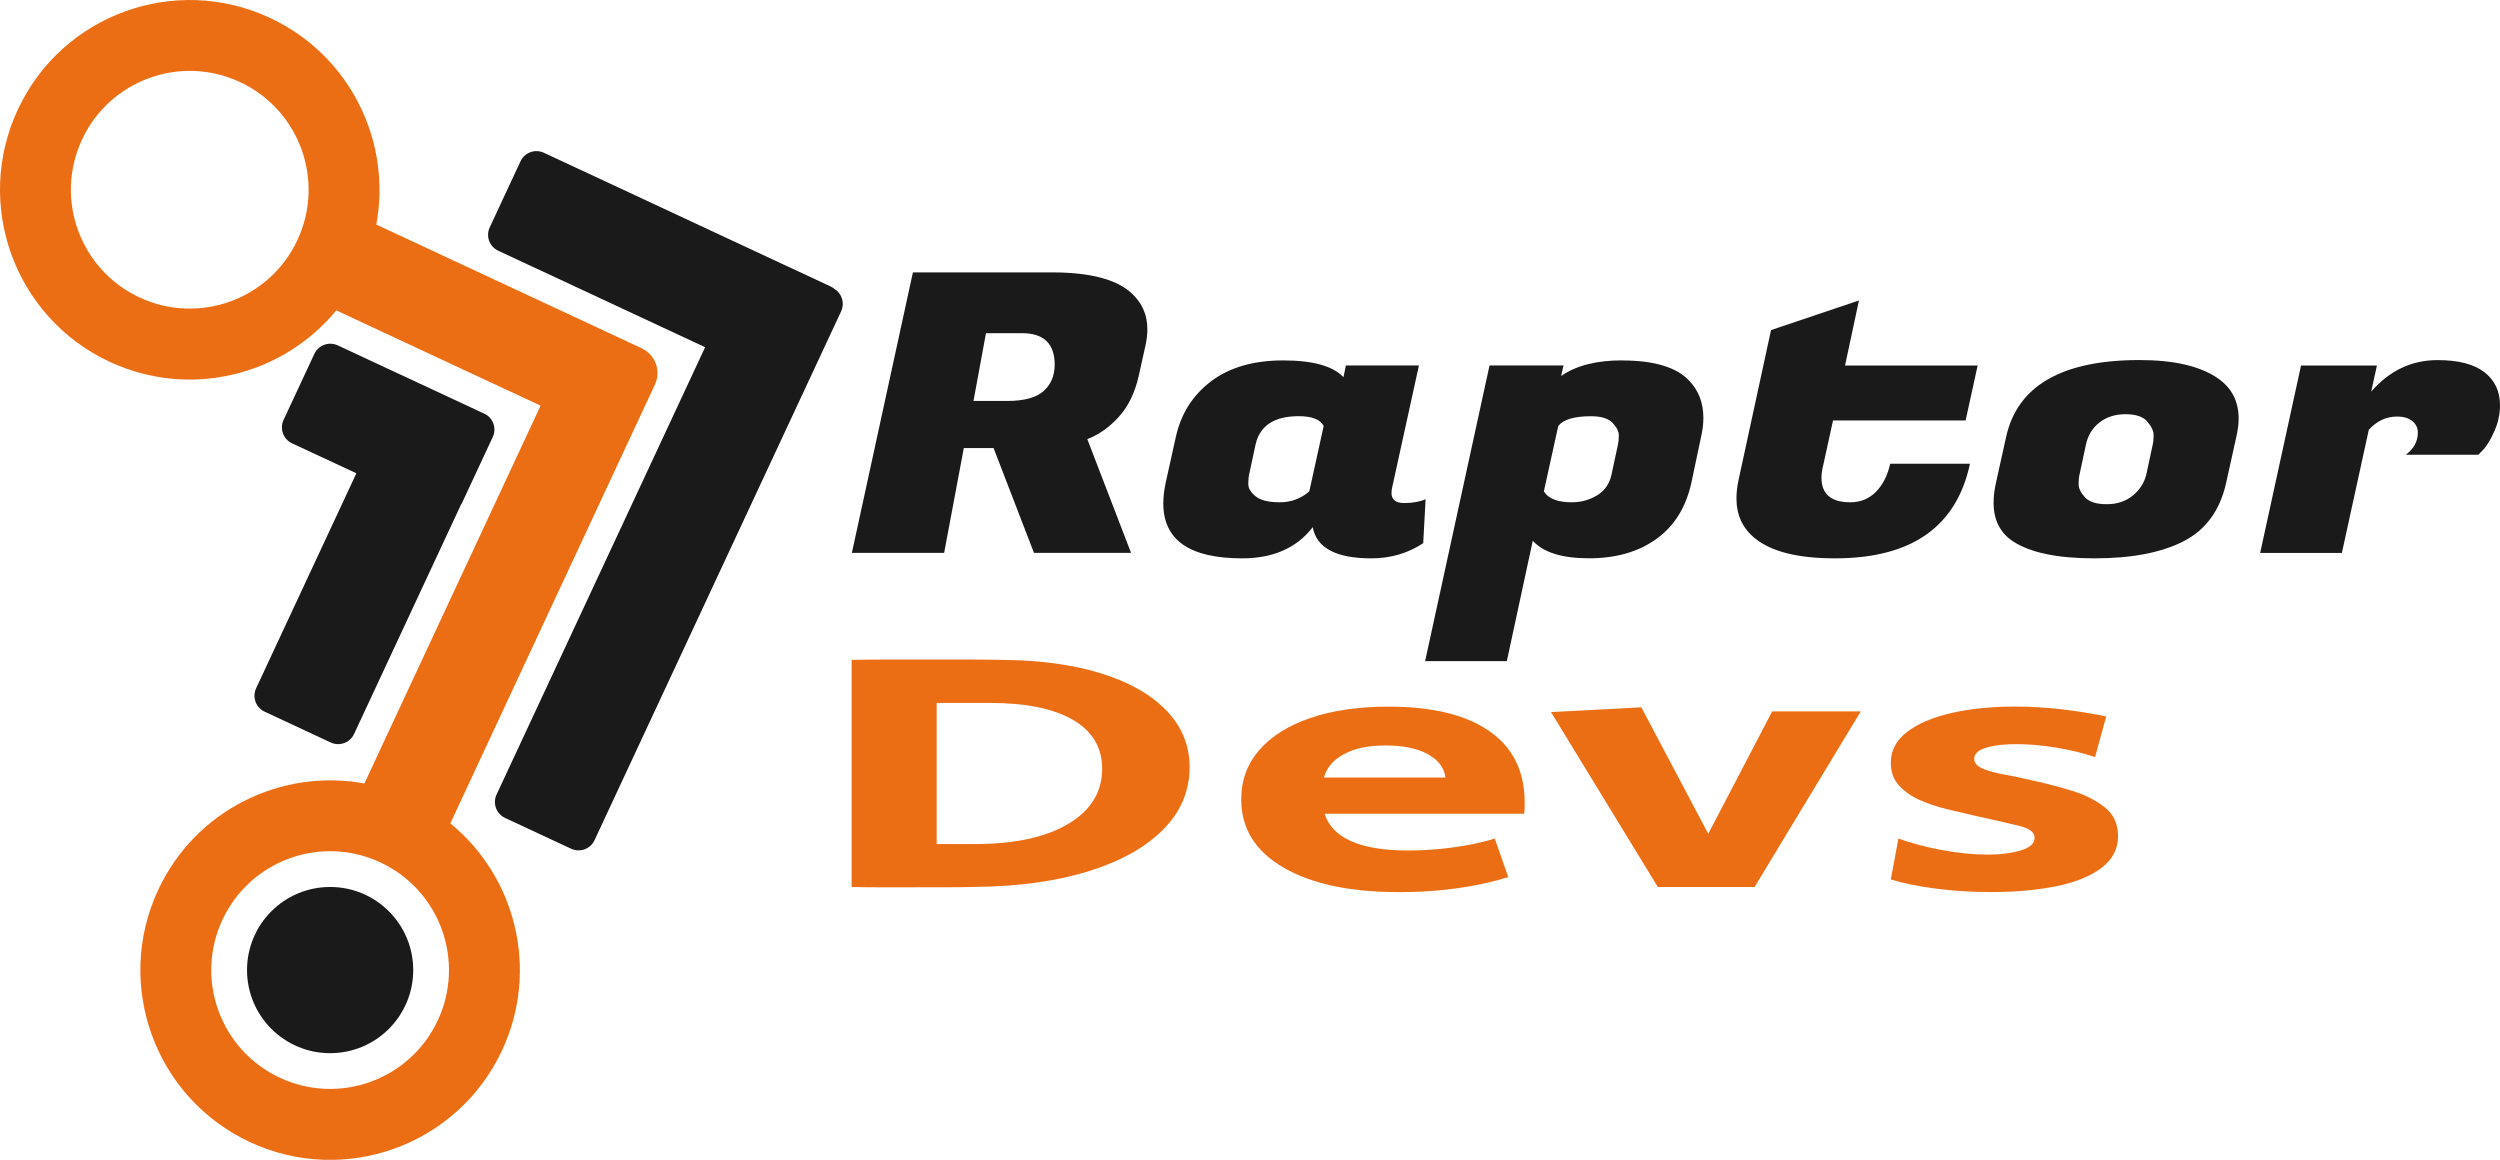 <?xml version="1.0" encoding="UTF-8"?>
<svg id="Logo" xmlns="http://www.w3.org/2000/svg" viewBox="0 0 482.85 224.01">
  <defs>
    <style>
      .cls-1 {
        fill: #eb6e15;
      }

      .cls-2 {
        fill: #1a1a1a;
      }
    </style>
  </defs>
  <g>
    <path class="cls-2" d="M203.23,52.61c7.05,0,12.06,1.25,15.03,3.76,2.23,1.91,3.34,4.31,3.34,7.22,0,1-.12,2.06-.37,3.16l-1.3,5.87c-.74,3.26-2.03,5.89-3.85,7.9-1.83,2.01-3.85,3.44-6.08,4.29l8.45,21.97h-18.75l-7.8-20.24h-5.75l-3.8,20.24h-17.82l11.79-54.17h26.91ZM197.39,64.35h-6.96l-2.41,13.09h6.5c3.28,0,5.63-.64,7.05-1.92,1.42-1.28,2.13-2.97,2.13-5.08,0-4.06-2.1-6.09-6.31-6.09Z"/>
    <path class="cls-2" d="M268.75,95.2c0,1.31.82,1.96,2.46,1.96s3.02-.25,4.13-.75l-.46,8.5c-2.97,1.96-6.31,2.93-10.02,2.93-6.81,0-10.58-2.01-11.32-6.02-3.09,4.01-7.64,6.02-13.64,6.02-10.15,0-15.22-3.54-15.22-10.61,0-1.2.15-2.53.46-3.99l1.95-8.8c.99-4.51,3.26-8.11,6.82-10.8,3.56-2.68,8.2-4.03,13.92-4.03s9.61,1.08,11.65,3.24l.46-2.26h14.11l-5.2,23.7c-.06.3-.09.6-.09.9ZM241.28,91.59c-.12.45-.19,1.08-.19,1.88s.46,1.59,1.39,2.37c.93.78,2.49,1.17,4.69,1.17s4.1-.7,5.71-2.11l2.78-12.64c-.68-1.25-2.29-1.88-4.83-1.88-4.77,0-7.55,1.86-8.35,5.57l-1.21,5.64Z"/>
    <path class="cls-2" d="M313.3,69.62c6.31,0,10.67,1.35,13.09,4.06,1.73,1.86,2.6,4.21,2.6,7.07,0,1.15-.15,2.38-.46,3.69l-1.86,8.8c-1.05,4.77-3.31,8.39-6.78,10.87-3.46,2.48-7.79,3.72-12.99,3.72s-8.82-1.13-10.86-3.39l-5.01,23.25h-15.78l12.44-57.11h14.29l-.46,2.03c2.91-2.01,6.84-3.01,11.79-3.01ZM303.65,97.01c1.73,0,3.34-.45,4.83-1.35,1.48-.9,2.41-2.26,2.78-4.06l1.21-5.64c.12-.5.19-1.13.19-1.88s-.4-1.55-1.21-2.41c-.8-.85-2.2-1.28-4.18-1.28-3.22,0-5.32.63-6.31,1.88l-2.78,12.64c.87,1.41,2.69,2.11,5.48,2.11Z"/>
    <path class="cls-2" d="M354.41,107.84c-7.18,0-12.34-1.3-15.5-3.91-2.35-1.91-3.53-4.46-3.53-7.67,0-1.05.12-2.18.37-3.39l6.31-29.12,16.98-5.72-2.69,12.57h25.61l-2.32,10.61h-25.61l-1.86,8.5c-.25.95-.37,1.81-.37,2.56,0,3.16,1.86,4.74,5.57,4.74,1.98,0,3.63-.68,4.96-2.03,1.33-1.35,2.24-3.16,2.74-5.42h15.41c-2.6,12.19-11.29,18.28-26.08,18.28Z"/>
    <path class="cls-2" d="M413.25,69.54c6.68,0,11.72,1.18,15.13,3.54,2.66,1.86,3.99,4.44,3.99,7.75,0,1.1-.16,2.31-.46,3.61l-1.95,8.8c-1.18,5.32-3.91,9.08-8.21,11.29-4.3,2.21-10.04,3.31-17.22,3.31s-12.44-1.1-15.78-3.31c-2.48-1.66-3.71-4.14-3.71-7.45,0-1.15.15-2.43.46-3.84l1.95-8.8c2.17-9.93,10.77-14.9,25.8-14.9ZM415.76,85.95c.12-.5.19-1.14.19-1.92s-.4-1.64-1.21-2.6c-.8-.95-2.21-1.43-4.22-1.43s-3.7.54-5.06,1.62c-1.36,1.08-2.23,2.52-2.6,4.33l-1.21,5.64c-.12.5-.19,1.14-.19,1.92s.4,1.62,1.21,2.52c.8.9,2.21,1.35,4.22,1.35s3.7-.56,5.06-1.69c1.36-1.13,2.23-2.5,2.6-4.1l1.21-5.64Z"/>
    <path class="cls-2" d="M482.85,78.27c0,1.71-.36,3.36-1.07,4.97-.71,1.61-1.41,2.78-2.09,3.54l-1.02,1.05h-14.01c1.55-1.15,2.32-2.58,2.32-4.29,0-.9-.36-1.64-1.07-2.22-.71-.58-1.69-.87-2.92-.87-2.1,0-3.93.85-5.48,2.56l-5.2,23.78h-15.78l7.89-36.19h14.66l-1.11,5.04c3.53-4.06,7.8-6.09,12.81-6.09,4.02,0,7.04.78,9.05,2.33,2.01,1.56,3.02,3.69,3.02,6.4Z"/>
  </g>
  <g>
    <path class="cls-1" d="M176.49,171.38h-6.06c-2,0-3.99-.02-5.95-.07v-43.86c2.42-.04,4.83-.07,7.25-.07h14.39c2.42,0,4.8.02,7.14.07,7.48.04,13.94.91,19.38,2.6,5.44,1.69,9.65,4.08,12.64,7.18,2.98,3.09,4.48,6.75,4.48,10.96,0,4.61-1.72,8.64-5.16,12.08-3.44,3.45-8.26,6.12-14.45,8.03-6.2,1.91-13.45,2.91-21.76,3-1.97.04-3.95.07-5.95.07h-5.95ZM180.91,163.02h7.37c7.63,0,13.64-1.29,18.02-3.88,4.38-2.59,6.57-6.15,6.57-10.67,0-4.08-1.87-7.22-5.61-9.42-3.74-2.19-9.12-3.29-16.15-3.29h-10.2v27.26Z"/>
    <path class="cls-1" d="M270.1,172.3c-9.37,0-16.77-1.58-22.21-4.74-5.44-3.16-8.16-7.55-8.16-13.17,0-3.69,1.17-6.87,3.51-9.55,2.34-2.68,5.65-4.74,9.92-6.19,4.27-1.45,9.27-2.17,15.02-2.17,8.46,0,14.96,1.58,19.49,4.74,4.53,3.16,6.8,7.73,6.8,13.7v1.15c0,.37-.04.74-.11,1.09h-38.53c1.51,4.74,6.91,7.11,16.21,7.11,2.87,0,5.8-.21,8.78-.62,2.98-.42,5.61-.98,7.88-1.68l2.61,7.44c-6.27,1.93-13.34,2.9-21.19,2.9ZM255.71,150.17h23.46c-.23-1.89-1.36-3.39-3.4-4.51-2.04-1.12-4.76-1.68-8.16-1.68s-5.91.55-7.99,1.65c-2.08,1.1-3.38,2.61-3.91,4.54Z"/>
    <path class="cls-1" d="M320.19,171.31l-20.63-33.78,17.45-.92,12.92,24.43,12.35-23.64h17.11l-20.51,33.91h-18.7Z"/>
    <path class="cls-1" d="M384.68,172.3c-3.7,0-7.27-.22-10.71-.66-3.44-.44-6.37-1.03-8.78-1.78l1.47-7.9c2.57.92,5.4,1.67,8.5,2.24,3.1.57,6.01.86,8.73.86,2.42,0,4.53-.26,6.35-.79,1.81-.53,2.72-1.34,2.72-2.44s-.96-1.82-2.89-2.3c-1.93-.48-4.89-1.16-8.9-2.04-1.51-.35-3.19-.75-5.04-1.19-1.85-.44-3.61-1.02-5.27-1.75-1.66-.72-3.02-1.67-4.08-2.83-1.06-1.16-1.59-2.62-1.59-4.38,0-2.37,1.04-4.36,3.12-5.96,2.08-1.6,4.93-2.82,8.56-3.66,3.63-.83,7.71-1.25,12.24-1.25,3.1,0,6.14.18,9.12.53,2.98.35,5.84.81,8.56,1.38l-2.15,7.84c-2.19-.75-4.67-1.35-7.42-1.81-2.76-.46-5.35-.69-7.76-.69s-4.29.23-5.84.69c-1.55.46-2.32,1.18-2.32,2.14,0,.79.53,1.42,1.59,1.88,1.06.46,2.49.86,4.31,1.18,1.81.33,3.81.76,6.01,1.28,2.19.48,4.51,1.1,6.97,1.84,2.46.75,4.55,1.8,6.29,3.16,1.74,1.36,2.61,3.23,2.61,5.6,0,2.5-1.08,4.55-3.23,6.16s-5.06,2.78-8.73,3.52c-3.67.75-7.8,1.12-12.41,1.12Z"/>
  </g>
  <path class="cls-1" d="M123.97,67.28l-7.08-3.3-44.21-20.61c3-16.05-5.07-32.7-20.55-39.92C33.8-5.11,11.99,2.82,3.44,21.17c-8.55,18.34-.62,40.14,17.72,48.7,15.48,7.22,33.42,2.69,43.79-9.92l39.46,18.4-34.03,72.97c-16.02-2.95-32.63,5.11-39.83,20.56-8.55,18.34-.62,40.14,17.72,48.7,18.34,8.55,40.14.62,48.7-17.72,7.23-15.51,2.67-33.49-9.99-43.84l36.22-77.68,3.3-7.08c1.22-2.62.09-5.74-2.53-6.96ZM26.95,57.45c-11.49-5.36-16.46-19.01-11.1-30.5s19.01-16.46,30.5-11.1c11.49,5.36,16.46,19.01,11.1,30.5-5.36,11.49-19.01,16.46-30.5,11.1ZM84.56,197.06c-5.36,11.49-19.01,16.46-30.5,11.1-11.49-5.36-16.46-19.01-11.1-30.5,5.36-11.49,19.01-16.46,30.5-11.1,11.49,5.36,16.46,19.01,11.1,30.5Z"/>
  <path class="cls-2" d="M161.21,55.84c-.22-.19-.47-.36-.74-.49l-55.41-25.84c-1.71-.8-3.74-.06-4.53,1.65l-5.94,12.74c-.8,1.71-.06,3.74,1.65,4.53l39.95,18.63-40.28,86.39c-.8,1.71-.06,3.74,1.65,4.53l12.74,5.94c1.71.8,3.74.06,4.53-1.65l47.63-102.15c.73-1.56.16-3.38-1.24-4.29Z"/>
  <path class="cls-2" d="M93.51,79.89l-28.27-13.18c-1.71-.8-3.74-.06-4.53,1.65l-5.94,12.74c-.8,1.71-.06,3.74,1.65,4.53l12.41,5.78-19.36,41.52c-.8,1.71-.06,3.74,1.65,4.53l12.74,5.94c1.71.8,3.74.06,4.53-1.65l20.64-44.27c.07-.11.14-.21.2-.33l5.94-12.74c.8-1.71.06-3.74-1.65-4.53Z"/>
  <circle class="cls-2" cx="63.76" cy="187.36" r="16.05"/>
</svg>